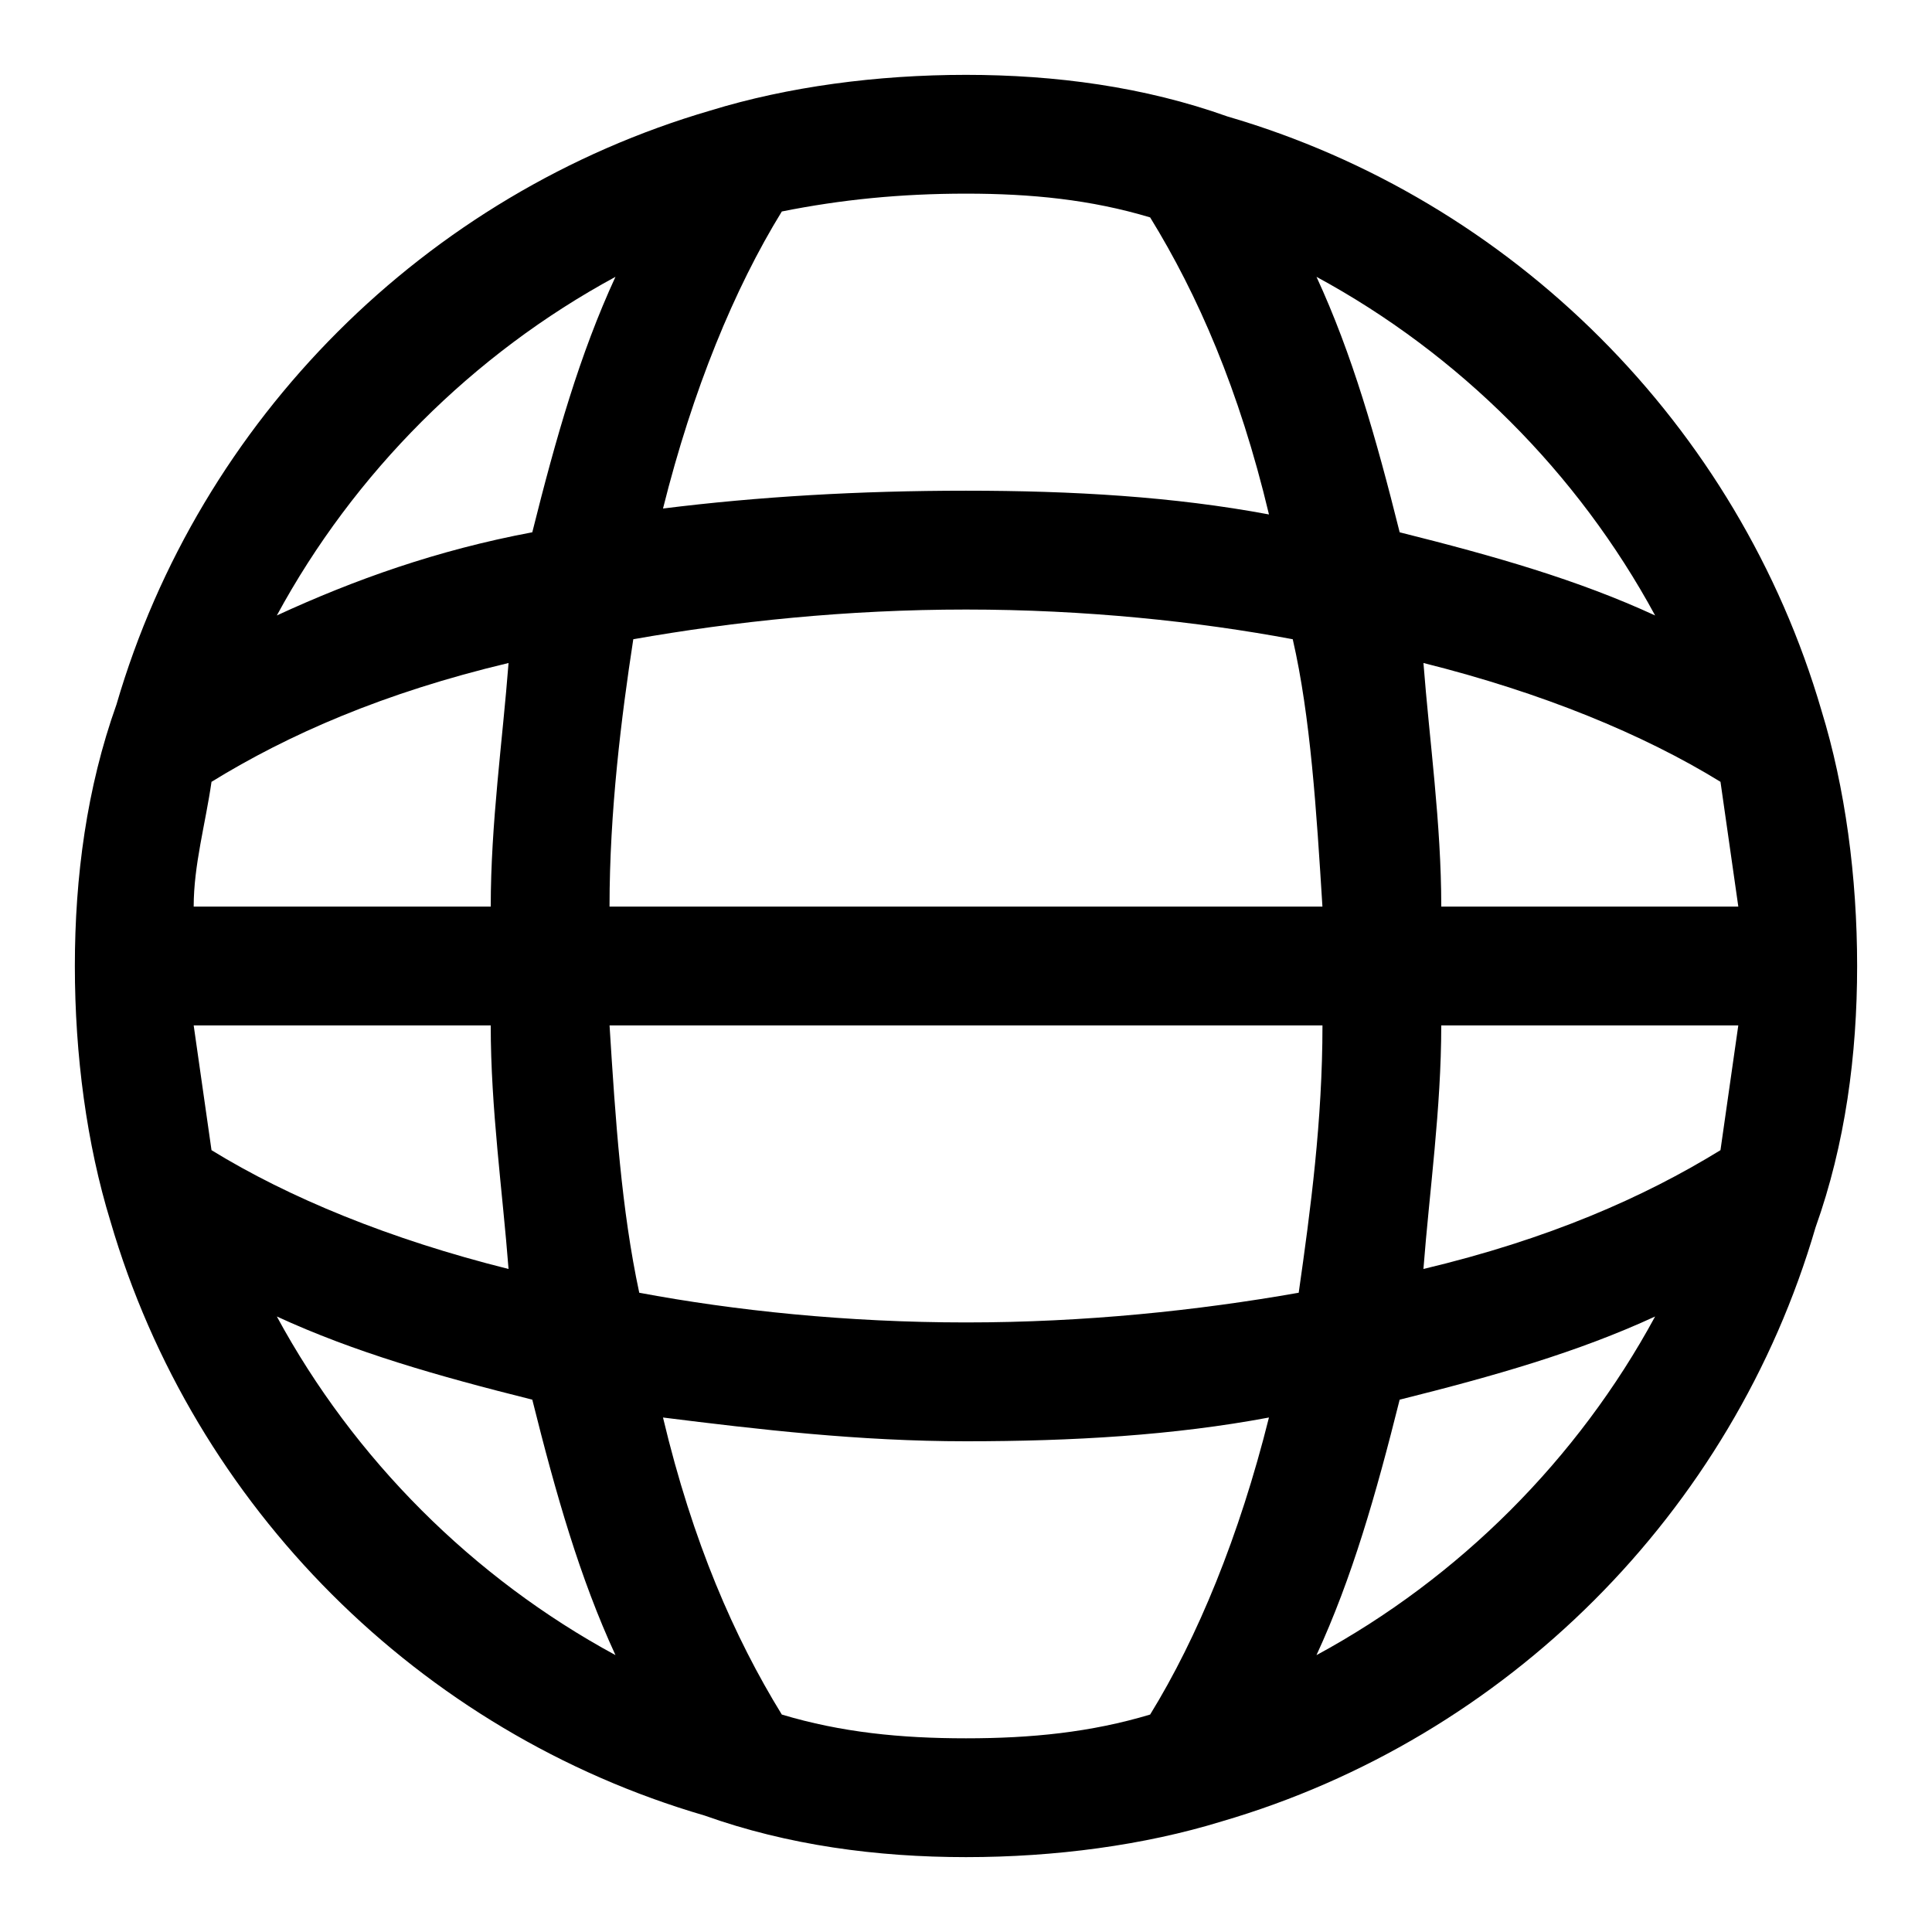 <?xml version="1.0" encoding="UTF-8"?>
<!-- Uploaded to: ICON Repo, www.svgrepo.com, Generator: ICON Repo Mixer Tools -->
<svg fill="#000000" width="800px" height="800px" version="1.1" viewBox="144 144 512 512" xmlns="http://www.w3.org/2000/svg">
 <path d="m626.71 332.3c-22.043-75.57-81.867-135.4-157.44-157.44-22.039-7.871-45.656-11.023-69.27-11.023-23.617 0-47.23 3.148-67.699 9.445-75.57 22.043-135.4 81.867-157.44 157.44-7.871 22.043-11.023 45.66-11.023 69.277s3.148 47.23 9.445 67.699c22.043 75.57 81.867 135.4 157.44 157.44 22.043 7.871 45.66 11.02 69.277 11.02s47.23-3.148 67.699-9.445c75.57-22.043 135.4-81.867 157.44-157.44 7.871-22.043 11.02-45.66 11.02-69.273 0-23.617-3.148-47.234-9.449-67.699zm-132.25 51.953h-188.93c0-25.191 3.148-50.383 6.297-70.848 26.766-4.723 56.68-7.871 88.168-7.871s61.402 3.148 86.594 7.871c4.719 20.469 6.293 45.656 7.867 70.848zm-220.41 0h-78.723c0-11.02 3.148-22.043 4.723-33.062 20.469-12.594 45.656-23.617 78.719-31.488-1.57 20.469-4.719 42.508-4.719 64.551zm-78.723 31.488h78.719c0 22.043 3.148 44.082 4.723 64.551-31.488-7.871-58.254-18.895-78.719-31.488-1.57-11.02-3.148-22.043-4.723-33.062zm110.21 0h188.93c0 25.191-3.148 48.805-6.297 70.848-26.77 4.723-56.68 7.871-88.168 7.871s-61.402-3.148-86.594-7.871c-4.723-22.039-6.297-45.656-7.871-70.848zm220.41 0h78.719c-1.574 11.02-3.148 22.043-4.723 33.062-20.469 12.594-45.656 23.617-78.719 31.488 1.574-20.469 4.723-42.508 4.723-64.551zm78.723-31.488h-78.719c0-22.043-3.148-44.082-4.723-64.551 31.488 7.871 58.254 18.895 78.719 31.488 1.574 11.02 3.148 22.043 4.723 33.062zm-22.043-77.145c-20.469-9.445-42.508-15.742-67.699-22.043-6.297-25.191-12.594-47.23-22.043-67.699 37.789 20.469 69.277 51.957 89.742 89.742zm-182.63-111.79c17.32 0 33.062 1.574 48.805 6.297 12.594 20.469 23.617 45.656 31.488 78.719-25.191-4.719-51.957-6.293-80.293-6.293-28.34 0-55.105 1.574-80.293 4.723 7.871-31.488 18.895-58.254 31.488-78.719 15.742-3.152 31.484-4.727 48.805-4.727zm-92.891 22.043c-9.445 20.469-15.742 42.508-22.043 67.699-25.191 4.723-47.23 12.594-67.699 22.043 20.469-37.785 51.957-69.273 89.742-89.742zm-89.742 275.52c20.469 9.445 42.508 15.742 67.699 22.043 6.297 25.191 12.594 47.23 22.043 67.699-37.785-20.465-69.273-51.953-89.742-89.742zm182.63 111.79c-17.32 0-33.062-1.574-48.805-6.297-12.594-20.469-23.617-45.656-31.488-78.719 25.191 3.148 51.957 6.297 80.293 6.297 28.34 0 55.105-1.574 80.293-6.297-7.871 31.488-18.895 58.254-31.488 78.719-15.742 4.723-31.488 6.297-48.805 6.297zm92.887-22.043c9.445-20.469 15.742-42.508 22.043-67.699 25.191-6.297 47.23-12.594 67.699-22.043-20.465 37.789-51.953 69.277-89.742 89.742z"/>
</svg>